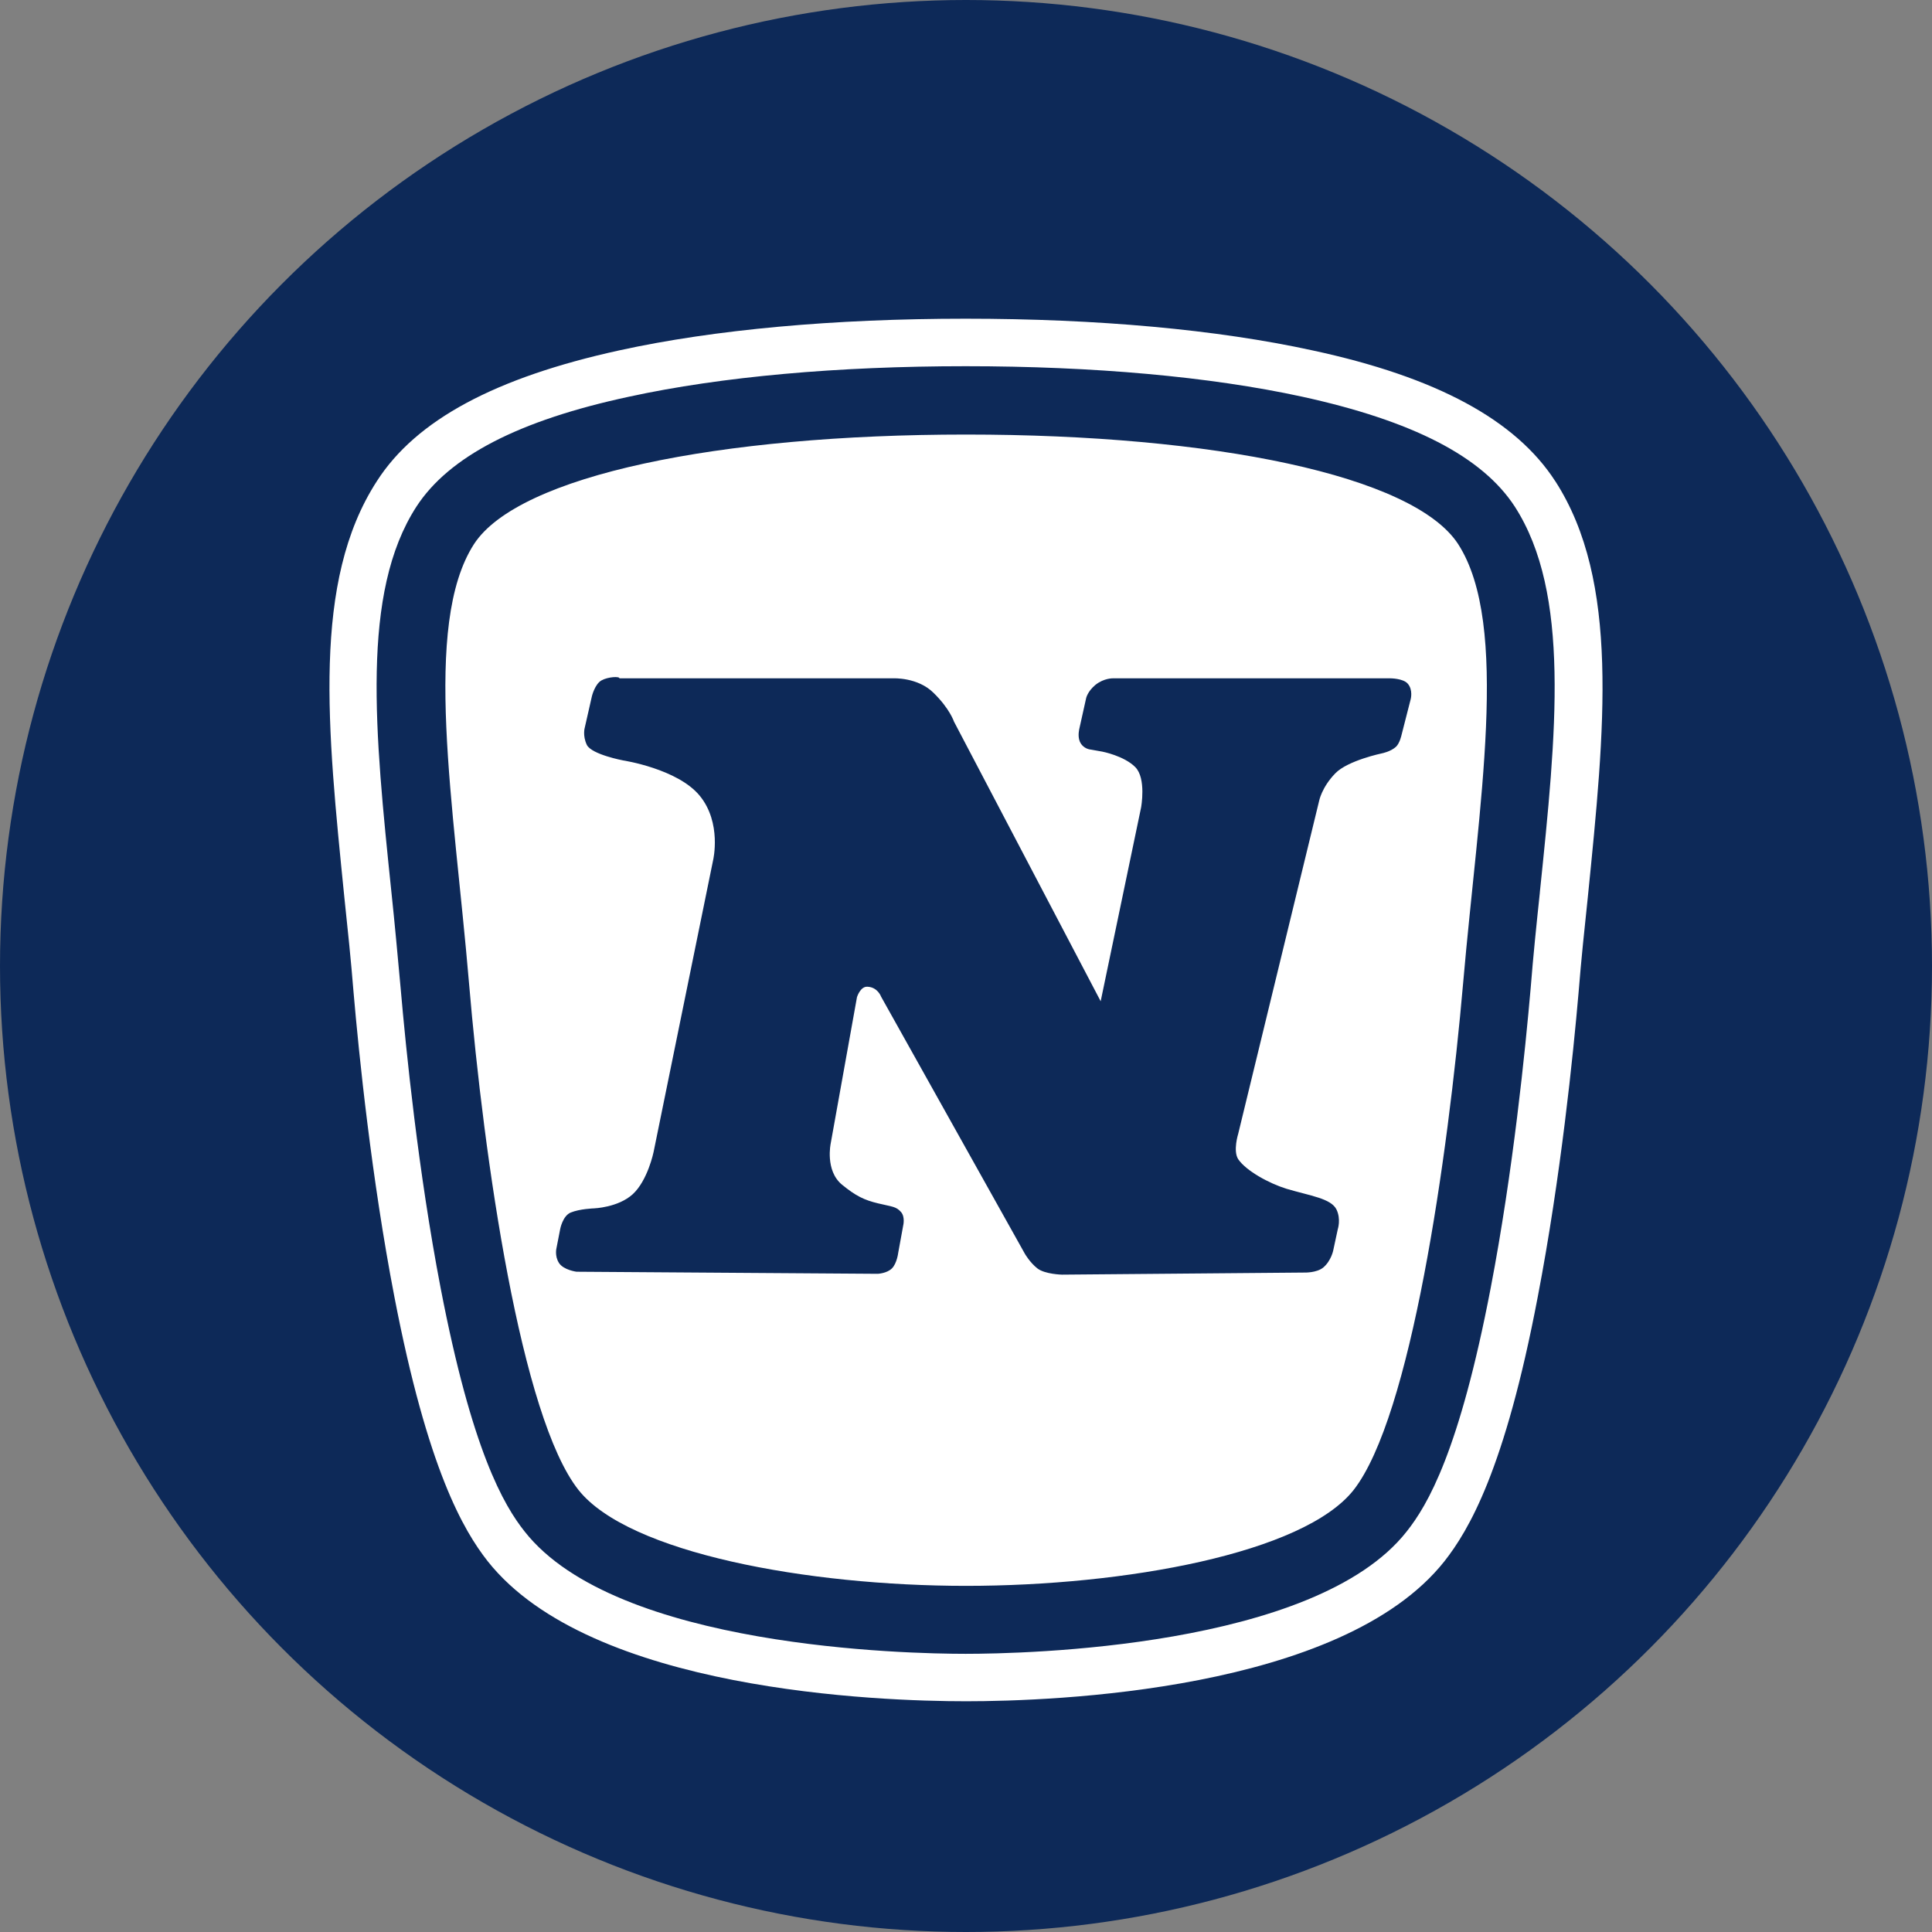 <?xml version="1.0" encoding="UTF-8"?>
<svg xmlns="http://www.w3.org/2000/svg" xmlns:xlink="http://www.w3.org/1999/xlink" id="Layer_1" data-name="Layer 1" viewBox="0 0 512 512">
  <rect x="0" y="0" width="512" height="512" fill="#808080" stroke="none"/>
  <defs>
    <style>
      .cls-1 {
        fill: none;
      }

      .cls-2 {
        fill: #fff;
      }

      .cls-3 {
        clip-path: url(#clippath);
      }

      .cls-4 {
        fill: #0d2958;
      }
    </style>
    <clipPath id="clippath">
      <rect class="cls-1" x="87.32" y="84.46" width="337.36" height="366.39"></rect>
    </clipPath>
  </defs>
  <circle class="cls-4" cx="256" cy="256" r="256"></circle>
  <g class="cls-3">
    <path class="cls-2" d="M412.16,127.52c-10.49-16.23-31.47-27.6-64.38-34.67-25.29-5.52-56.98-8.39-91.88-8.39s-66.59,2.87-91.76,8.39c-32.8,7.18-53.89,18.44-64.27,34.67-17.23,26.61-13.14,65.37-8.61,110.32.88,8.28,1.77,16.79,2.43,25.07,1.43,16.56,4.75,49.25,10.82,80.72,8.83,45.83,18.33,61.95,24.74,70.12,27.28,34.45,103.91,37.1,126.77,37.1s99.49-2.65,126.77-37.1c6.4-8.17,16.01-24.18,24.74-70.12,6.07-31.58,9.39-64.16,10.82-80.72.66-8.28,1.55-16.78,2.43-25.07,4.53-44.94,8.5-83.81-8.61-110.32M408.08,236.52c-.88,8.28-1.77,16.9-2.43,25.29-1.43,16.34-4.64,48.48-10.6,79.51-8.28,43.18-16.67,57.53-22.31,64.6-24.29,30.81-101.59,32.36-116.83,32.36s-92.54-1.55-116.83-32.36c-5.63-7.07-14.02-21.53-22.31-64.6-5.96-31.03-9.17-63.05-10.6-79.51-.77-8.39-1.55-17.01-2.43-25.29-4.42-42.62-8.17-79.4,6.62-102.26,8.61-13.25,27.06-22.86,56.43-29.15,24.4-5.3,55.21-8.06,89.11-8.06s64.71,2.76,89.11,8.06c29.37,6.41,47.82,15.9,56.43,29.15,14.8,22.97,11.04,59.74,6.63,102.26M256.02,115.16c65.48,0,118.6,10.82,130.41,29.04,13.8,21.42,5.41,69.24,1.33,116.17-4.09,46.93-13.91,115.18-29.04,134.5-13.25,16.79-60.63,25.4-102.7,25.4s-89.45-8.72-102.7-25.4c-15.24-19.21-25.07-87.57-29.04-134.5-3.97-46.93-12.48-94.74,1.33-116.17,11.82-18.22,64.93-29.04,130.41-29.04M159.4,180.31c-1.77.99-2.54,4.2-2.54,4.2l-1.88,8.28s-.66,2.1.55,4.64c1.33,2.54,9.61,4.09,9.61,4.09,0,0,14.47,2.21,20.32,9.39,5.85,7.18,3.53,17.01,3.53,17.01l-15.79,77.41s-1.55,7.51-5.52,11.15c-3.87,3.53-10.27,3.75-10.27,3.75,0,0-3.75.11-6.18,1.11-2.1.88-2.76,4.31-2.76,4.31l-.99,5.08s-.55,2.1.66,3.97c1.21,1.88,4.64,2.32,4.64,2.32l79.84.55s2.43-.11,3.75-1.43c1.33-1.33,1.66-4.09,1.66-4.09l1.33-7.29s.55-2.21-.55-3.53c-1.33-1.55-2.43-1.43-6.07-2.32-3.75-.89-5.96-1.99-9.61-4.97-4.53-3.75-2.98-10.93-2.98-10.93l6.96-38.76s.88-2.87,2.76-2.76c2.76.11,3.64,2.65,3.64,2.65l38.1,68.13s1.33,2.32,3.31,3.87c1.99,1.55,6.51,1.65,6.51,1.65l64.27-.55s3.2.11,4.97-1.33c2.1-1.77,2.65-4.53,2.65-4.53l1.21-5.63s.88-2.65-.33-5.19c-1.43-2.98-6.96-3.64-13.25-5.52-4.64-1.43-10.71-4.75-12.81-7.84-1.43-2.21,0-6.74,0-6.74l21.42-88.12s.66-3.65,4.31-7.4c3.31-3.42,12.37-5.3,12.37-5.3,0,0,2.32-.44,3.75-1.77.99-.99,1.43-3.09,1.43-3.09l2.43-9.5s.66-2.43-.77-4.09c-1.21-1.43-4.64-1.43-4.64-1.43h-73.43s-2.43-.11-4.75,1.77c-2.1,1.77-2.43,3.53-2.43,3.53l-1.77,7.95s-.55,1.99.11,3.53c.89,1.99,2.87,2.1,2.87,2.1l3.09.55s5.74,1.1,8.72,4.09c2.98,2.98,1.55,10.71,1.55,10.71l-10.71,51.35-38.87-74.1s-1.11-3.42-5.41-7.62c-4.2-4.19-10.71-3.86-10.71-3.86h-72.55c.11-.55-2.98-.44-4.75.55"></path>
  </g>
</svg>
